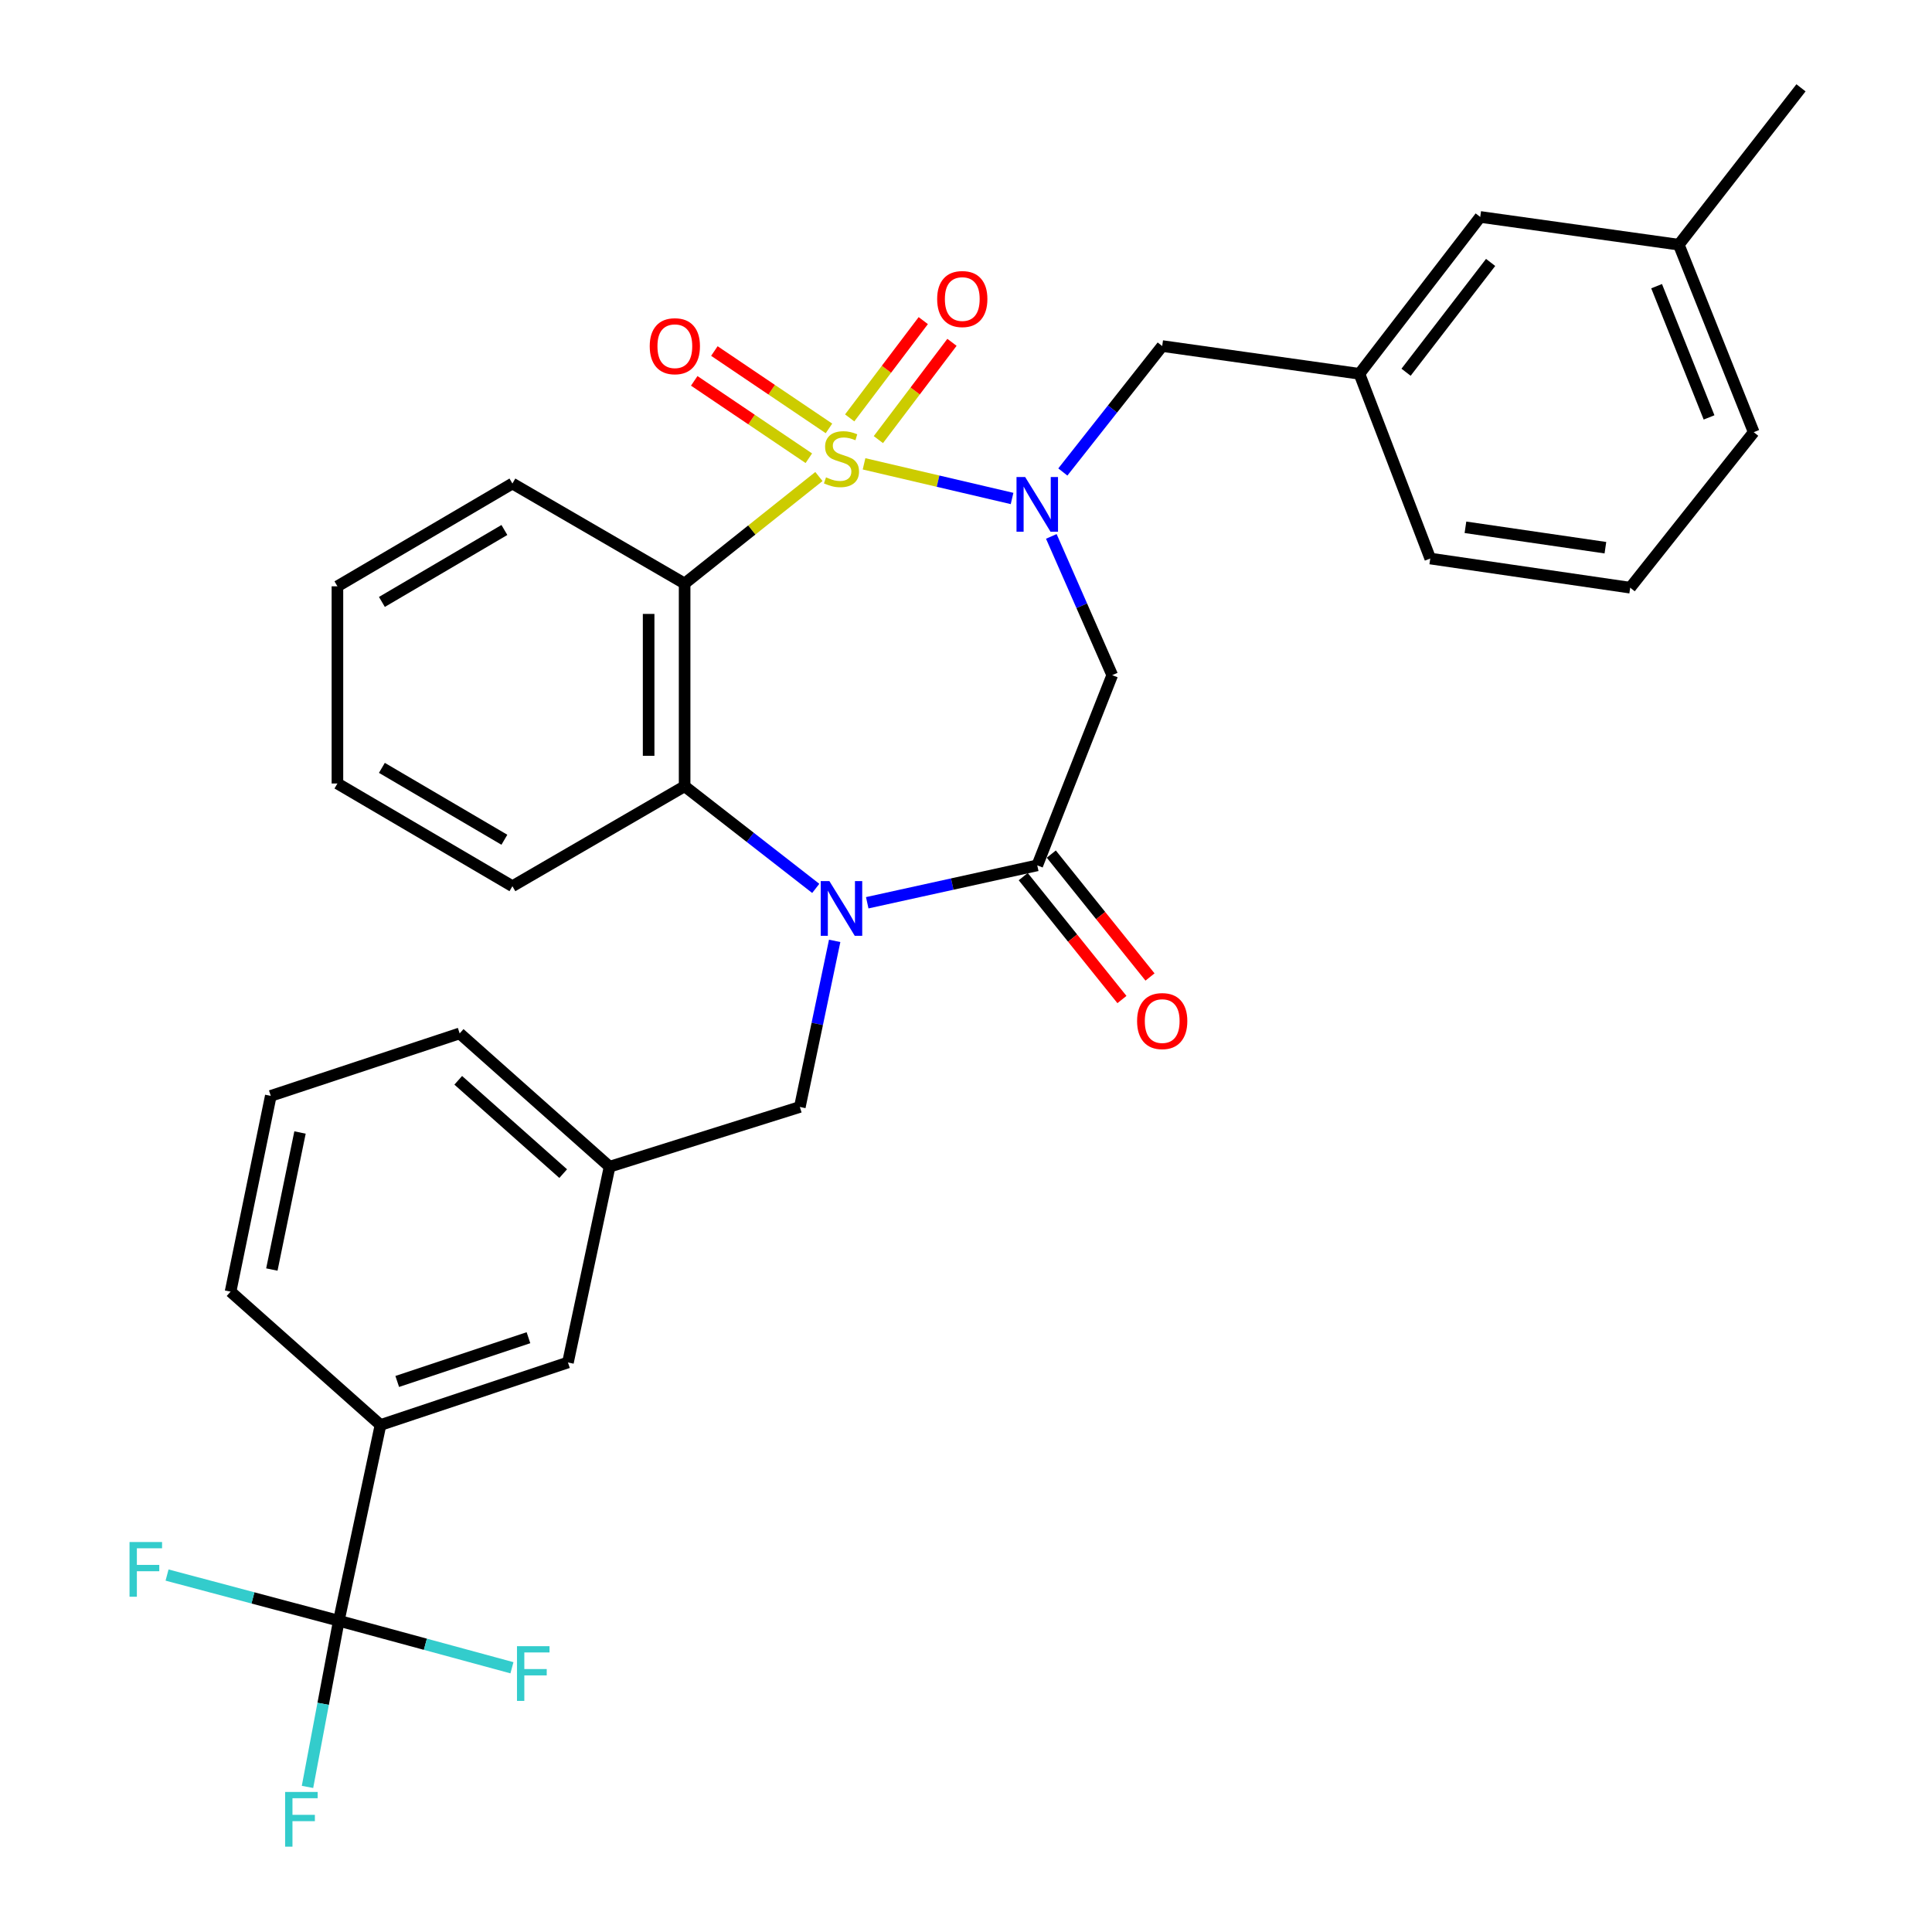 <?xml version='1.0' encoding='iso-8859-1'?>
<svg version='1.1' baseProfile='full'
              xmlns='http://www.w3.org/2000/svg'
                      xmlns:rdkit='http://www.rdkit.org/xml'
                      xmlns:xlink='http://www.w3.org/1999/xlink'
                  xml:space='preserve'
width='1000px' height='1000px' viewBox='0 0 1000 1000'>
<!-- END OF HEADER -->
<rect style='opacity:1.0;fill:#FFFFFF;stroke:none' width='1000' height='1000' x='0' y='0'> </rect>
<path class='bond-0' d='M 447.228,240.081 L 485.536,249.049' style='fill:none;fill-rule:evenodd;stroke:#CCCC00;stroke-width:6px;stroke-linecap:butt;stroke-linejoin:miter;stroke-opacity:1' />
<path class='bond-0' d='M 485.536,249.049 L 523.843,258.016' style='fill:none;fill-rule:evenodd;stroke:#0000FF;stroke-width:6px;stroke-linecap:butt;stroke-linejoin:miter;stroke-opacity:1' />
<path class='bond-1' d='M 423.871,246.648 L 389.116,274.336' style='fill:none;fill-rule:evenodd;stroke:#CCCC00;stroke-width:6px;stroke-linecap:butt;stroke-linejoin:miter;stroke-opacity:1' />
<path class='bond-1' d='M 389.116,274.336 L 354.36,302.025' style='fill:none;fill-rule:evenodd;stroke:#000000;stroke-width:6px;stroke-linecap:butt;stroke-linejoin:miter;stroke-opacity:1' />
<path class='bond-7' d='M 429.077,221.739 L 399.419,201.716' style='fill:none;fill-rule:evenodd;stroke:#CCCC00;stroke-width:6px;stroke-linecap:butt;stroke-linejoin:miter;stroke-opacity:1' />
<path class='bond-7' d='M 399.419,201.716 L 369.76,181.692' style='fill:none;fill-rule:evenodd;stroke:#FF0000;stroke-width:6px;stroke-linecap:butt;stroke-linejoin:miter;stroke-opacity:1' />
<path class='bond-7' d='M 418.653,237.18 L 388.994,217.156' style='fill:none;fill-rule:evenodd;stroke:#CCCC00;stroke-width:6px;stroke-linecap:butt;stroke-linejoin:miter;stroke-opacity:1' />
<path class='bond-7' d='M 388.994,217.156 L 359.335,197.132' style='fill:none;fill-rule:evenodd;stroke:#FF0000;stroke-width:6px;stroke-linecap:butt;stroke-linejoin:miter;stroke-opacity:1' />
<path class='bond-8' d='M 454.646,227.54 L 473.693,202.364' style='fill:none;fill-rule:evenodd;stroke:#CCCC00;stroke-width:6px;stroke-linecap:butt;stroke-linejoin:miter;stroke-opacity:1' />
<path class='bond-8' d='M 473.693,202.364 L 492.74,177.188' style='fill:none;fill-rule:evenodd;stroke:#FF0000;stroke-width:6px;stroke-linecap:butt;stroke-linejoin:miter;stroke-opacity:1' />
<path class='bond-8' d='M 439.789,216.3 L 458.835,191.124' style='fill:none;fill-rule:evenodd;stroke:#CCCC00;stroke-width:6px;stroke-linecap:butt;stroke-linejoin:miter;stroke-opacity:1' />
<path class='bond-8' d='M 458.835,191.124 L 477.882,165.948' style='fill:none;fill-rule:evenodd;stroke:#FF0000;stroke-width:6px;stroke-linecap:butt;stroke-linejoin:miter;stroke-opacity:1' />
<path class='bond-5' d='M 544.161,277.642 L 559.924,313.551' style='fill:none;fill-rule:evenodd;stroke:#0000FF;stroke-width:6px;stroke-linecap:butt;stroke-linejoin:miter;stroke-opacity:1' />
<path class='bond-5' d='M 559.924,313.551 L 575.688,349.46' style='fill:none;fill-rule:evenodd;stroke:#000000;stroke-width:6px;stroke-linecap:butt;stroke-linejoin:miter;stroke-opacity:1' />
<path class='bond-9' d='M 550.118,244.299 L 575.835,211.708' style='fill:none;fill-rule:evenodd;stroke:#0000FF;stroke-width:6px;stroke-linecap:butt;stroke-linejoin:miter;stroke-opacity:1' />
<path class='bond-9' d='M 575.835,211.708 L 601.553,179.117' style='fill:none;fill-rule:evenodd;stroke:#000000;stroke-width:6px;stroke-linecap:butt;stroke-linejoin:miter;stroke-opacity:1' />
<path class='bond-4' d='M 354.36,302.025 L 354.36,406.955' style='fill:none;fill-rule:evenodd;stroke:#000000;stroke-width:6px;stroke-linecap:butt;stroke-linejoin:miter;stroke-opacity:1' />
<path class='bond-4' d='M 335.729,317.764 L 335.729,391.215' style='fill:none;fill-rule:evenodd;stroke:#000000;stroke-width:6px;stroke-linecap:butt;stroke-linejoin:miter;stroke-opacity:1' />
<path class='bond-19' d='M 354.36,302.025 L 265.224,250.274' style='fill:none;fill-rule:evenodd;stroke:#000000;stroke-width:6px;stroke-linecap:butt;stroke-linejoin:miter;stroke-opacity:1' />
<path class='bond-2' d='M 422.234,459.833 L 388.297,433.394' style='fill:none;fill-rule:evenodd;stroke:#0000FF;stroke-width:6px;stroke-linecap:butt;stroke-linejoin:miter;stroke-opacity:1' />
<path class='bond-2' d='M 388.297,433.394 L 354.36,406.955' style='fill:none;fill-rule:evenodd;stroke:#000000;stroke-width:6px;stroke-linecap:butt;stroke-linejoin:miter;stroke-opacity:1' />
<path class='bond-11' d='M 432.027,486.989 L 423.012,529.975' style='fill:none;fill-rule:evenodd;stroke:#0000FF;stroke-width:6px;stroke-linecap:butt;stroke-linejoin:miter;stroke-opacity:1' />
<path class='bond-11' d='M 423.012,529.975 L 413.997,572.961' style='fill:none;fill-rule:evenodd;stroke:#000000;stroke-width:6px;stroke-linecap:butt;stroke-linejoin:miter;stroke-opacity:1' />
<path class='bond-32' d='M 448.881,467.271 L 492.883,457.591' style='fill:none;fill-rule:evenodd;stroke:#0000FF;stroke-width:6px;stroke-linecap:butt;stroke-linejoin:miter;stroke-opacity:1' />
<path class='bond-32' d='M 492.883,457.591 L 536.885,447.91' style='fill:none;fill-rule:evenodd;stroke:#000000;stroke-width:6px;stroke-linecap:butt;stroke-linejoin:miter;stroke-opacity:1' />
<path class='bond-3' d='M 536.885,447.91 L 575.688,349.46' style='fill:none;fill-rule:evenodd;stroke:#000000;stroke-width:6px;stroke-linecap:butt;stroke-linejoin:miter;stroke-opacity:1' />
<path class='bond-12' d='M 529.622,453.744 L 555.169,485.55' style='fill:none;fill-rule:evenodd;stroke:#000000;stroke-width:6px;stroke-linecap:butt;stroke-linejoin:miter;stroke-opacity:1' />
<path class='bond-12' d='M 555.169,485.55 L 580.715,517.356' style='fill:none;fill-rule:evenodd;stroke:#FF0000;stroke-width:6px;stroke-linecap:butt;stroke-linejoin:miter;stroke-opacity:1' />
<path class='bond-12' d='M 544.148,442.077 L 569.694,473.883' style='fill:none;fill-rule:evenodd;stroke:#000000;stroke-width:6px;stroke-linecap:butt;stroke-linejoin:miter;stroke-opacity:1' />
<path class='bond-12' d='M 569.694,473.883 L 595.24,505.689' style='fill:none;fill-rule:evenodd;stroke:#FF0000;stroke-width:6px;stroke-linecap:butt;stroke-linejoin:miter;stroke-opacity:1' />
<path class='bond-21' d='M 354.36,406.955 L 265.224,458.695' style='fill:none;fill-rule:evenodd;stroke:#000000;stroke-width:6px;stroke-linecap:butt;stroke-linejoin:miter;stroke-opacity:1' />
<path class='bond-6' d='M 175.374,838.898 L 196.944,737.57' style='fill:none;fill-rule:evenodd;stroke:#000000;stroke-width:6px;stroke-linecap:butt;stroke-linejoin:miter;stroke-opacity:1' />
<path class='bond-16' d='M 175.374,838.898 L 220.178,851.063' style='fill:none;fill-rule:evenodd;stroke:#000000;stroke-width:6px;stroke-linecap:butt;stroke-linejoin:miter;stroke-opacity:1' />
<path class='bond-16' d='M 220.178,851.063 L 264.982,863.229' style='fill:none;fill-rule:evenodd;stroke:#33CCCC;stroke-width:6px;stroke-linecap:butt;stroke-linejoin:miter;stroke-opacity:1' />
<path class='bond-17' d='M 175.374,838.898 L 167.268,881.899' style='fill:none;fill-rule:evenodd;stroke:#000000;stroke-width:6px;stroke-linecap:butt;stroke-linejoin:miter;stroke-opacity:1' />
<path class='bond-17' d='M 167.268,881.899 L 159.161,924.901' style='fill:none;fill-rule:evenodd;stroke:#33CCCC;stroke-width:6px;stroke-linecap:butt;stroke-linejoin:miter;stroke-opacity:1' />
<path class='bond-18' d='M 175.374,838.898 L 130.922,827.068' style='fill:none;fill-rule:evenodd;stroke:#000000;stroke-width:6px;stroke-linecap:butt;stroke-linejoin:miter;stroke-opacity:1' />
<path class='bond-18' d='M 130.922,827.068 L 86.469,815.237' style='fill:none;fill-rule:evenodd;stroke:#33CCCC;stroke-width:6px;stroke-linecap:butt;stroke-linejoin:miter;stroke-opacity:1' />
<path class='bond-15' d='M 601.553,179.117 L 703.636,193.483' style='fill:none;fill-rule:evenodd;stroke:#000000;stroke-width:6px;stroke-linecap:butt;stroke-linejoin:miter;stroke-opacity:1' />
<path class='bond-10' d='M 196.944,737.57 L 293.977,705.215' style='fill:none;fill-rule:evenodd;stroke:#000000;stroke-width:6px;stroke-linecap:butt;stroke-linejoin:miter;stroke-opacity:1' />
<path class='bond-10' d='M 205.606,715.043 L 273.529,692.395' style='fill:none;fill-rule:evenodd;stroke:#000000;stroke-width:6px;stroke-linecap:butt;stroke-linejoin:miter;stroke-opacity:1' />
<path class='bond-35' d='M 196.944,737.57 L 119.339,668.555' style='fill:none;fill-rule:evenodd;stroke:#000000;stroke-width:6px;stroke-linecap:butt;stroke-linejoin:miter;stroke-opacity:1' />
<path class='bond-14' d='M 413.997,572.961 L 315.526,603.887' style='fill:none;fill-rule:evenodd;stroke:#000000;stroke-width:6px;stroke-linecap:butt;stroke-linejoin:miter;stroke-opacity:1' />
<path class='bond-13' d='M 293.977,705.215 L 315.526,603.887' style='fill:none;fill-rule:evenodd;stroke:#000000;stroke-width:6px;stroke-linecap:butt;stroke-linejoin:miter;stroke-opacity:1' />
<path class='bond-26' d='M 315.526,603.887 L 237.92,534.893' style='fill:none;fill-rule:evenodd;stroke:#000000;stroke-width:6px;stroke-linecap:butt;stroke-linejoin:miter;stroke-opacity:1' />
<path class='bond-26' d='M 291.507,607.462 L 237.183,559.166' style='fill:none;fill-rule:evenodd;stroke:#000000;stroke-width:6px;stroke-linecap:butt;stroke-linejoin:miter;stroke-opacity:1' />
<path class='bond-20' d='M 703.636,193.483 L 766.162,112.286' style='fill:none;fill-rule:evenodd;stroke:#000000;stroke-width:6px;stroke-linecap:butt;stroke-linejoin:miter;stroke-opacity:1' />
<path class='bond-20' d='M 727.776,192.67 L 771.544,135.832' style='fill:none;fill-rule:evenodd;stroke:#000000;stroke-width:6px;stroke-linecap:butt;stroke-linejoin:miter;stroke-opacity:1' />
<path class='bond-27' d='M 703.636,193.483 L 740.297,289.097' style='fill:none;fill-rule:evenodd;stroke:#000000;stroke-width:6px;stroke-linecap:butt;stroke-linejoin:miter;stroke-opacity:1' />
<path class='bond-30' d='M 265.224,250.274 L 174.65,303.474' style='fill:none;fill-rule:evenodd;stroke:#000000;stroke-width:6px;stroke-linecap:butt;stroke-linejoin:miter;stroke-opacity:1' />
<path class='bond-30' d='M 261.074,274.318 L 197.672,311.558' style='fill:none;fill-rule:evenodd;stroke:#000000;stroke-width:6px;stroke-linecap:butt;stroke-linejoin:miter;stroke-opacity:1' />
<path class='bond-22' d='M 766.162,112.286 L 868.939,126.652' style='fill:none;fill-rule:evenodd;stroke:#000000;stroke-width:6px;stroke-linecap:butt;stroke-linejoin:miter;stroke-opacity:1' />
<path class='bond-33' d='M 265.224,458.695 L 174.65,405.537' style='fill:none;fill-rule:evenodd;stroke:#000000;stroke-width:6px;stroke-linecap:butt;stroke-linejoin:miter;stroke-opacity:1' />
<path class='bond-33' d='M 261.068,434.654 L 197.666,397.443' style='fill:none;fill-rule:evenodd;stroke:#000000;stroke-width:6px;stroke-linecap:butt;stroke-linejoin:miter;stroke-opacity:1' />
<path class='bond-29' d='M 868.939,126.652 L 932.189,45.455' style='fill:none;fill-rule:evenodd;stroke:#000000;stroke-width:6px;stroke-linecap:butt;stroke-linejoin:miter;stroke-opacity:1' />
<path class='bond-34' d='M 868.939,126.652 L 907.721,223.695' style='fill:none;fill-rule:evenodd;stroke:#000000;stroke-width:6px;stroke-linecap:butt;stroke-linejoin:miter;stroke-opacity:1' />
<path class='bond-34' d='M 857.456,148.122 L 884.604,216.052' style='fill:none;fill-rule:evenodd;stroke:#000000;stroke-width:6px;stroke-linecap:butt;stroke-linejoin:miter;stroke-opacity:1' />
<path class='bond-23' d='M 119.339,668.555 L 140.163,567.227' style='fill:none;fill-rule:evenodd;stroke:#000000;stroke-width:6px;stroke-linecap:butt;stroke-linejoin:miter;stroke-opacity:1' />
<path class='bond-23' d='M 140.711,657.106 L 155.288,586.177' style='fill:none;fill-rule:evenodd;stroke:#000000;stroke-width:6px;stroke-linecap:butt;stroke-linejoin:miter;stroke-opacity:1' />
<path class='bond-24' d='M 140.163,567.227 L 237.92,534.893' style='fill:none;fill-rule:evenodd;stroke:#000000;stroke-width:6px;stroke-linecap:butt;stroke-linejoin:miter;stroke-opacity:1' />
<path class='bond-25' d='M 843.788,304.188 L 740.297,289.097' style='fill:none;fill-rule:evenodd;stroke:#000000;stroke-width:6px;stroke-linecap:butt;stroke-linejoin:miter;stroke-opacity:1' />
<path class='bond-25' d='M 830.952,283.489 L 758.509,272.926' style='fill:none;fill-rule:evenodd;stroke:#000000;stroke-width:6px;stroke-linecap:butt;stroke-linejoin:miter;stroke-opacity:1' />
<path class='bond-28' d='M 843.788,304.188 L 907.721,223.695' style='fill:none;fill-rule:evenodd;stroke:#000000;stroke-width:6px;stroke-linecap:butt;stroke-linejoin:miter;stroke-opacity:1' />
<path class='bond-31' d='M 174.65,303.474 L 174.65,405.537' style='fill:none;fill-rule:evenodd;stroke:#000000;stroke-width:6px;stroke-linecap:butt;stroke-linejoin:miter;stroke-opacity:1' />
<path  class='atom-0' d='M 427.546 247.067
Q 427.866 247.187, 429.186 247.747
Q 430.506 248.307, 431.946 248.667
Q 433.426 248.987, 434.866 248.987
Q 437.546 248.987, 439.106 247.707
Q 440.666 246.387, 440.666 244.107
Q 440.666 242.547, 439.866 241.587
Q 439.106 240.627, 437.906 240.107
Q 436.706 239.587, 434.706 238.987
Q 432.186 238.227, 430.666 237.507
Q 429.186 236.787, 428.106 235.267
Q 427.066 233.747, 427.066 231.187
Q 427.066 227.627, 429.466 225.427
Q 431.906 223.227, 436.706 223.227
Q 439.986 223.227, 443.706 224.787
L 442.786 227.867
Q 439.386 226.467, 436.826 226.467
Q 434.066 226.467, 432.546 227.627
Q 431.026 228.747, 431.066 230.707
Q 431.066 232.227, 431.826 233.147
Q 432.626 234.067, 433.746 234.587
Q 434.906 235.107, 436.826 235.707
Q 439.386 236.507, 440.906 237.307
Q 442.426 238.107, 443.506 239.747
Q 444.626 241.347, 444.626 244.107
Q 444.626 248.027, 441.986 250.147
Q 439.386 252.227, 435.026 252.227
Q 432.506 252.227, 430.586 251.667
Q 428.706 251.147, 426.466 250.227
L 427.546 247.067
' fill='#CCCC00'/>
<path  class='atom-1' d='M 530.625 246.909
L 539.905 261.909
Q 540.825 263.389, 542.305 266.069
Q 543.785 268.749, 543.865 268.909
L 543.865 246.909
L 547.625 246.909
L 547.625 275.229
L 543.745 275.229
L 533.785 258.829
Q 532.625 256.909, 531.385 254.709
Q 530.185 252.509, 529.825 251.829
L 529.825 275.229
L 526.145 275.229
L 526.145 246.909
L 530.625 246.909
' fill='#0000FF'/>
<path  class='atom-3' d='M 429.286 456.045
L 438.566 471.045
Q 439.486 472.525, 440.966 475.205
Q 442.446 477.885, 442.526 478.045
L 442.526 456.045
L 446.286 456.045
L 446.286 484.365
L 442.406 484.365
L 432.446 467.965
Q 431.286 466.045, 430.046 463.845
Q 428.846 461.645, 428.486 460.965
L 428.486 484.365
L 424.806 484.365
L 424.806 456.045
L 429.286 456.045
' fill='#0000FF'/>
<path  class='atom-8' d='M 336.299 179.197
Q 336.299 172.397, 339.659 168.597
Q 343.019 164.797, 349.299 164.797
Q 355.579 164.797, 358.939 168.597
Q 362.299 172.397, 362.299 179.197
Q 362.299 186.077, 358.899 189.997
Q 355.499 193.877, 349.299 193.877
Q 343.059 193.877, 339.659 189.997
Q 336.299 186.117, 336.299 179.197
M 349.299 190.677
Q 353.619 190.677, 355.939 187.797
Q 358.299 184.877, 358.299 179.197
Q 358.299 173.637, 355.939 170.837
Q 353.619 167.997, 349.299 167.997
Q 344.979 167.997, 342.619 170.797
Q 340.299 173.597, 340.299 179.197
Q 340.299 184.917, 342.619 187.797
Q 344.979 190.677, 349.299 190.677
' fill='#FF0000'/>
<path  class='atom-9' d='M 485.072 154.781
Q 485.072 147.981, 488.432 144.181
Q 491.792 140.381, 498.072 140.381
Q 504.352 140.381, 507.712 144.181
Q 511.072 147.981, 511.072 154.781
Q 511.072 161.661, 507.672 165.581
Q 504.272 169.461, 498.072 169.461
Q 491.832 169.461, 488.432 165.581
Q 485.072 161.701, 485.072 154.781
M 498.072 166.261
Q 502.392 166.261, 504.712 163.381
Q 507.072 160.461, 507.072 154.781
Q 507.072 149.221, 504.712 146.421
Q 502.392 143.581, 498.072 143.581
Q 493.752 143.581, 491.392 146.381
Q 489.072 149.181, 489.072 154.781
Q 489.072 160.501, 491.392 163.381
Q 493.752 166.261, 498.072 166.261
' fill='#FF0000'/>
<path  class='atom-13' d='M 588.553 528.504
Q 588.553 521.704, 591.913 517.904
Q 595.273 514.104, 601.553 514.104
Q 607.833 514.104, 611.193 517.904
Q 614.553 521.704, 614.553 528.504
Q 614.553 535.384, 611.153 539.304
Q 607.753 543.184, 601.553 543.184
Q 595.313 543.184, 591.913 539.304
Q 588.553 535.424, 588.553 528.504
M 601.553 539.984
Q 605.873 539.984, 608.193 537.104
Q 610.553 534.184, 610.553 528.504
Q 610.553 522.944, 608.193 520.144
Q 605.873 517.304, 601.553 517.304
Q 597.233 517.304, 594.873 520.104
Q 592.553 522.904, 592.553 528.504
Q 592.553 534.224, 594.873 537.104
Q 597.233 539.984, 601.553 539.984
' fill='#FF0000'/>
<path  class='atom-17' d='M 267.589 852.063
L 284.429 852.063
L 284.429 855.303
L 271.389 855.303
L 271.389 863.903
L 282.989 863.903
L 282.989 867.183
L 271.389 867.183
L 271.389 880.383
L 267.589 880.383
L 267.589 852.063
' fill='#33CCCC'/>
<path  class='atom-18' d='M 147.579 927.515
L 164.419 927.515
L 164.419 930.755
L 151.379 930.755
L 151.379 939.355
L 162.979 939.355
L 162.979 942.635
L 151.379 942.635
L 151.379 955.835
L 147.579 955.835
L 147.579 927.515
' fill='#33CCCC'/>
<path  class='atom-19' d='M 67.044 798.149
L 83.884 798.149
L 83.884 801.389
L 70.844 801.389
L 70.844 809.989
L 82.444 809.989
L 82.444 813.269
L 70.844 813.269
L 70.844 826.469
L 67.044 826.469
L 67.044 798.149
' fill='#33CCCC'/>
</svg>
